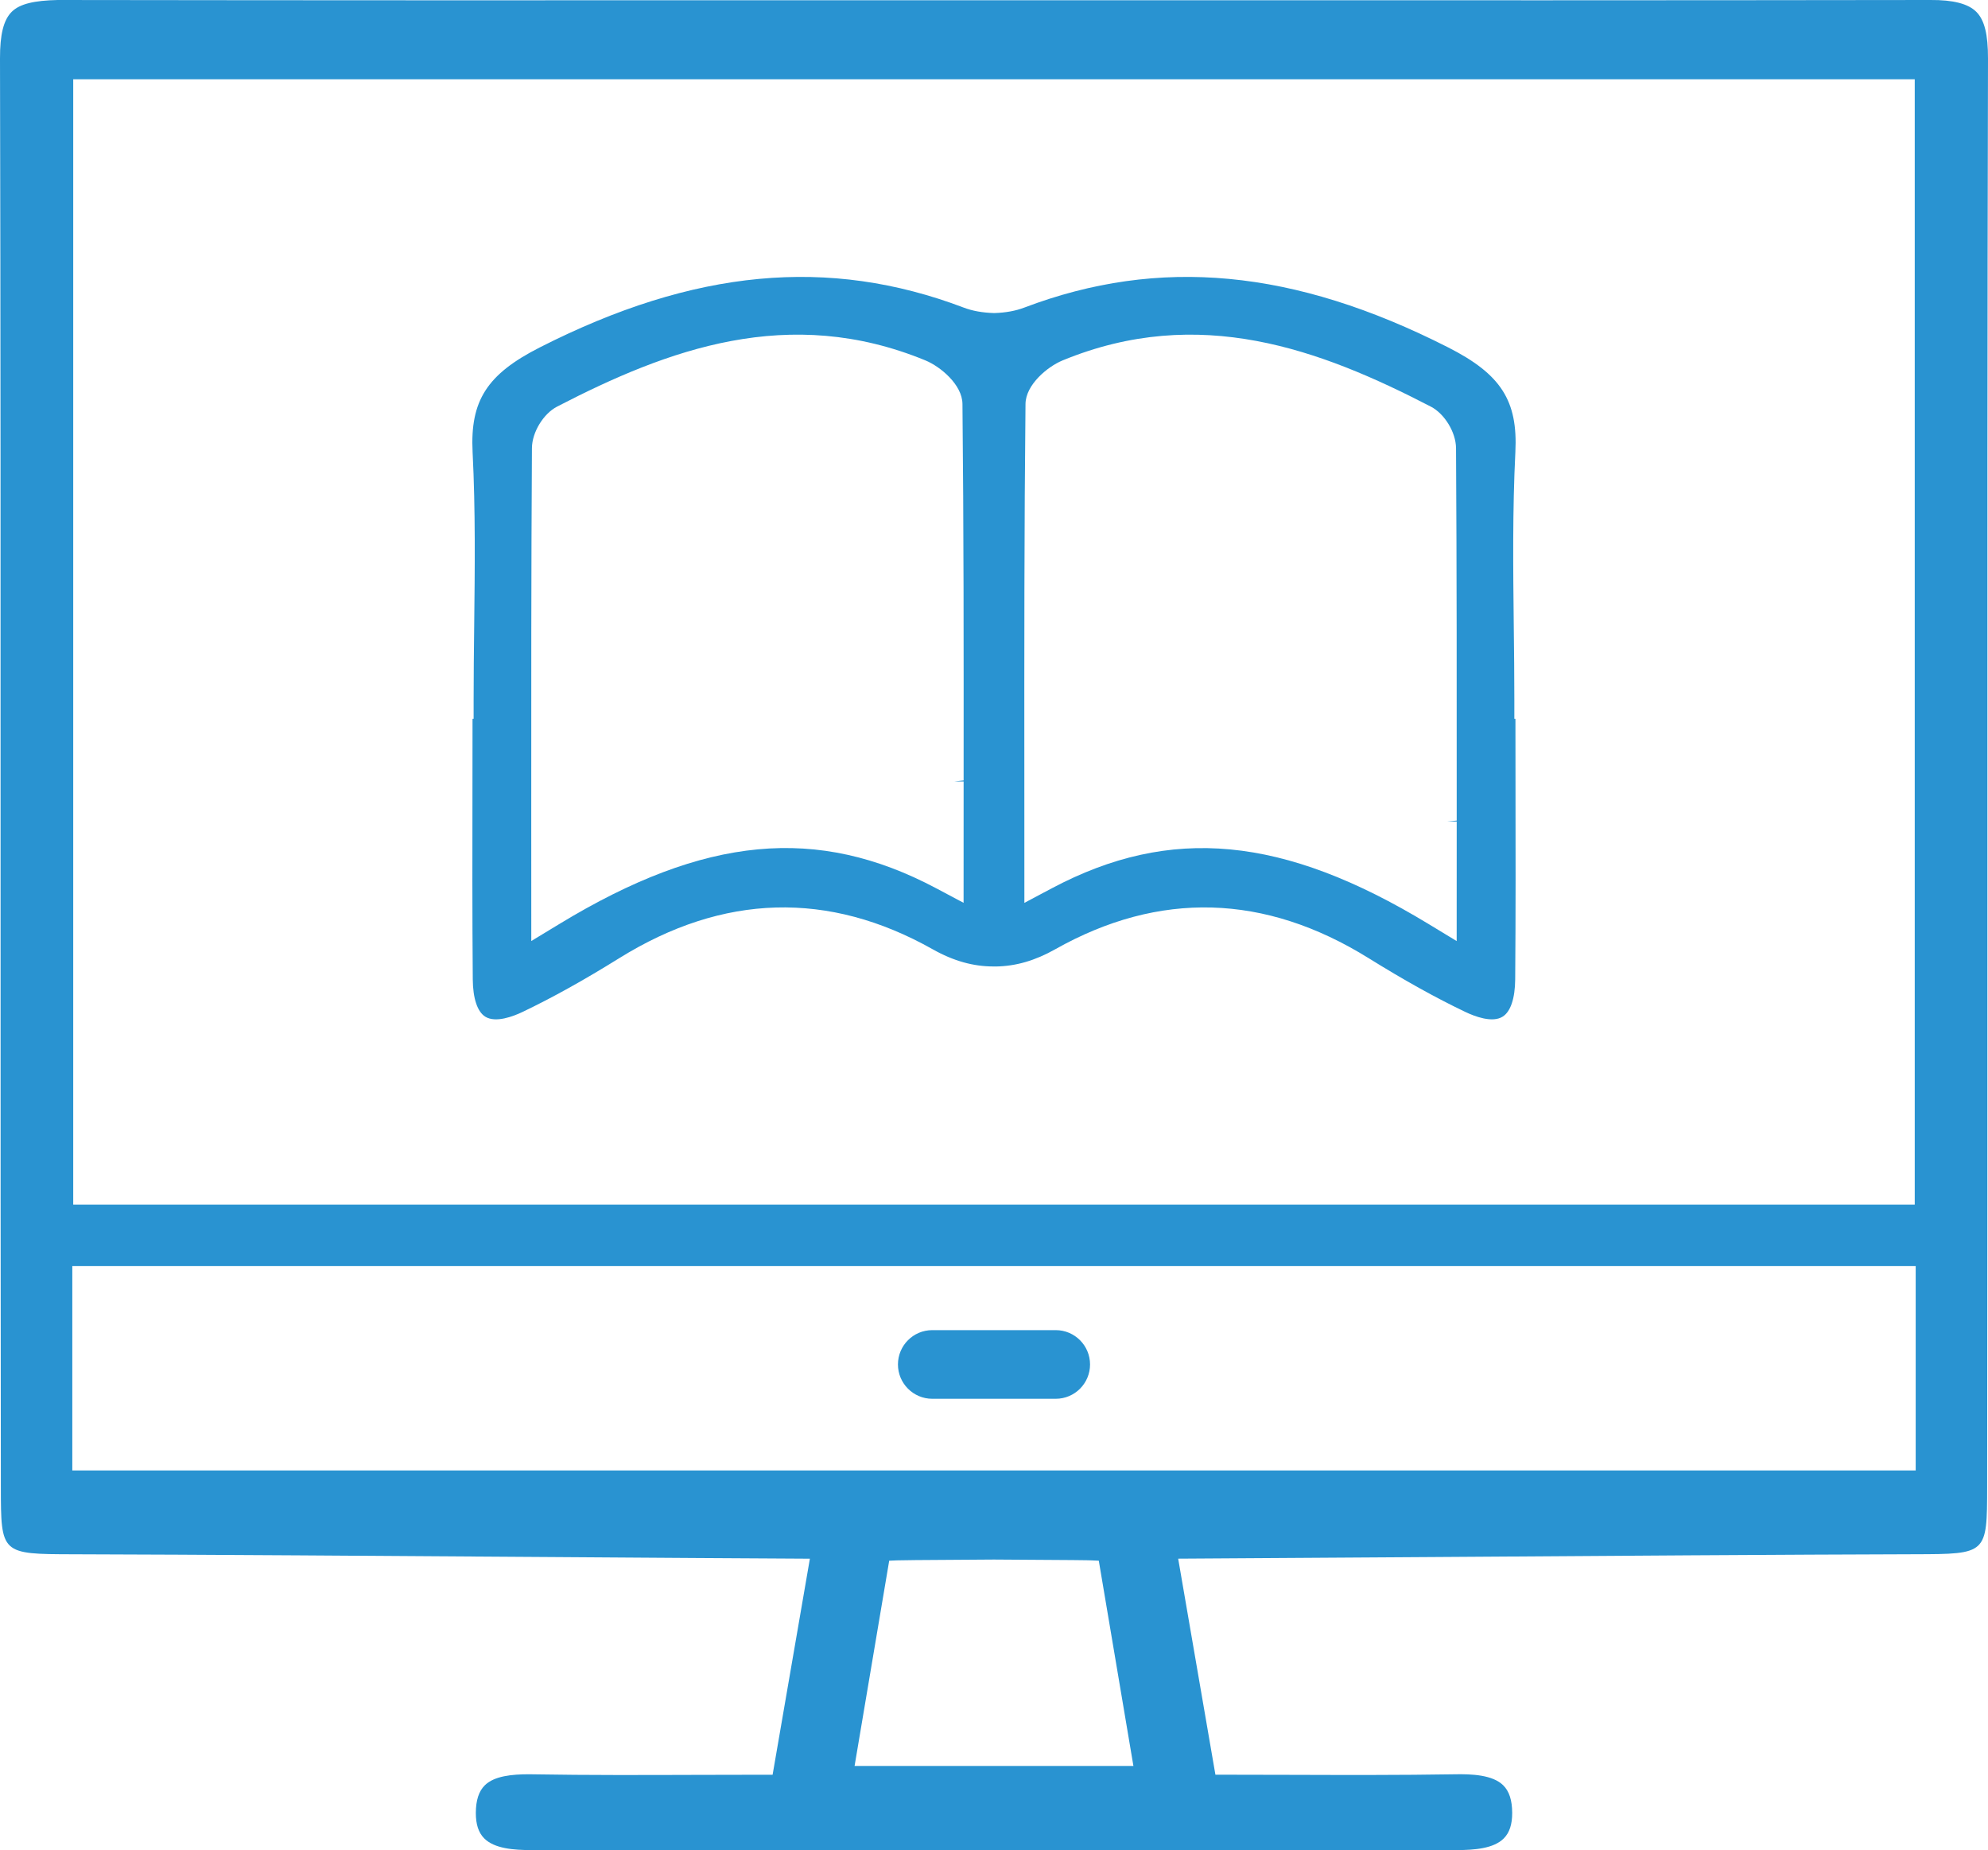 <?xml version="1.0" encoding="utf-8"?>
<!-- Generator: Adobe Illustrator 21.0.2, SVG Export Plug-In . SVG Version: 6.00 Build 0)  -->
<svg version="1.1" id="Слой_1" xmlns="http://www.w3.org/2000/svg" xmlns:xlink="http://www.w3.org/1999/xlink" x="0px" y="0px"
	 viewBox="0 0 58.399 54.344" style="enable-background:new 0 0 58.399 54.344;" xml:space="preserve">
<style type="text/css">
	.st0{fill:#2993D1;}
	.st1{fill:#2B93D1;}
	.st2{fill:#EF4136;}
</style>
<g>
	<path class="st0" d="M31.014,39.066h-3.629c-0.556,0-1.007,0.452-1.007,1.008s0.452,1.008,1.007,1.008h3.629
		c0.556,0,1.007-0.452,1.007-1.008S31.569,39.066,31.014,39.066z"/>
	<path class="st0" d="M58.374,43.672c0.007-5.29,0.008-11.401,0.008-18.334C58.38,17.464,58.38,9.591,58.399,1.719
		c0.002-0.709-0.104-1.132-0.343-1.371C57.817,0.109,57.378-0.005,56.704,0c-7.539,0.011-15.078,0.01-22.616,0.007h-9.777
		C16.772,0.011,9.233,0.011,1.695,0C1.015,0.015,0.581,0.11,0.343,0.348C0.105,0.587-0.002,1.01,0,1.719
		C0.019,9.58,0.018,17.441,0.017,25.302c0,6.945,0,13.069,0.008,18.37c0.003,1.972,0.003,1.972,2.118,1.977
		c3.62,0.009,9.345,0.049,14.169,0.082c2.951,0.02,5.566,0.039,7.154,0.046l0.325,0.002l-1.095,6.345h-0.231
		c-0.667,0-1.331,0.002-1.992,0.004c-1.571,0.005-3.195,0.011-4.785-0.016c-0.049-0.001-0.099-0.002-0.149-0.002
		c-0.5,0-1.017,0.05-1.295,0.322c-0.177,0.173-0.264,0.439-0.266,0.812c-0.001,0.336,0.079,0.58,0.245,0.748
		c0.299,0.302,0.867,0.344,1.383,0.345c3.94,0.01,23.25,0.01,27.188,0c0.516-0.002,1.084-0.043,1.383-0.345
		c0.166-0.167,0.246-0.412,0.245-0.748c-0.002-0.373-0.088-0.639-0.266-0.812c-0.305-0.299-0.901-0.334-1.444-0.321
		c-1.59,0.026-3.214,0.021-4.785,0.016c-0.661-0.002-1.325-0.004-1.992-0.004h-0.231l-1.094-6.345l0.324-0.002
		c1.588-0.008,4.202-0.026,7.154-0.046c4.824-0.033,10.549-0.073,14.169-0.082C58.371,45.643,58.371,45.643,58.374,43.672z
		 M2.151,2.328h54.096v33.052H2.151V2.328z M25.104,51.866l1.017-6.028l0.221-0.01c0.075-0.004,0.453-0.01,2.856-0.024
		c2.406,0.013,2.784,0.02,2.859,0.024l0.221,0.01l1.017,6.028H25.104z M56.275,43.187H2.124v-6.002h54.151V43.187z"/>
	<path class="st0" d="M44.51,28.763c0.016-1.927,0.012-3.854,0.009-5.781l-0.002-1.87h-0.032v-0.549
		c0-0.725-0.008-1.451-0.017-2.176c-0.019-1.687-0.038-3.41,0.047-5.107c0.076-1.512-0.422-2.289-1.975-3.077
		c-4.529-2.301-8.485-2.673-12.451-1.169c-0.253,0.097-0.55,0.151-0.882,0.161c-0.348-0.01-0.645-0.064-0.898-0.161
		c-3.966-1.504-7.922-1.132-12.451,1.169c-1.553,0.789-2.051,1.565-1.975,3.078c0.086,1.697,0.066,3.42,0.047,5.086
		c-0.009,0.746-0.017,1.472-0.017,2.197v0.549h-0.032l-0.002,1.87c-0.003,1.927-0.007,3.854,0.009,5.781
		c0.005,0.561,0.135,0.95,0.367,1.096c0.304,0.189,0.819-0.007,1.099-0.141c0.872-0.417,1.8-0.933,2.836-1.577
		c3.052-1.897,6.151-1.985,9.21-0.261c0.61,0.344,1.195,0.505,1.788,0.504l0.054,0l0.003,0.001c0.596-0.008,1.162-0.173,1.751-0.505
		c3.059-1.724,6.158-1.635,9.21,0.261c1.036,0.644,1.963,1.16,2.836,1.577c0.28,0.134,0.795,0.331,1.099,0.14
		C44.375,29.714,44.505,29.324,44.51,28.763z M28.307,22.922l-0.275,0.03h0.275l-0.001,3.564l-0.806-0.428
		c-3.491-1.853-6.798-1.541-11.059,1.044l-0.834,0.506l-0.001-3.512c-0.001-3.801-0.002-7.383,0.02-10.965
		c0.003-0.463,0.335-1.011,0.741-1.22c3.248-1.681,6.808-3.008,10.82-1.355c0.434,0.179,1.08,0.709,1.086,1.277
		C28.311,15.476,28.309,19.093,28.307,22.922z M42.792,24.1l-0.275,0.027h0.275l-0.001,3.512l-0.834-0.506
		c-4.261-2.584-7.568-2.896-11.059-1.044l-0.806,0.428l-0.001-3.564c-0.002-3.86-0.004-7.477,0.034-11.089
		c0.006-0.568,0.652-1.098,1.086-1.277c4.012-1.654,7.571-0.327,10.82,1.355c0.406,0.21,0.738,0.757,0.741,1.22
		C42.794,16.744,42.793,20.326,42.792,24.1z"/>
</g>
</svg>
